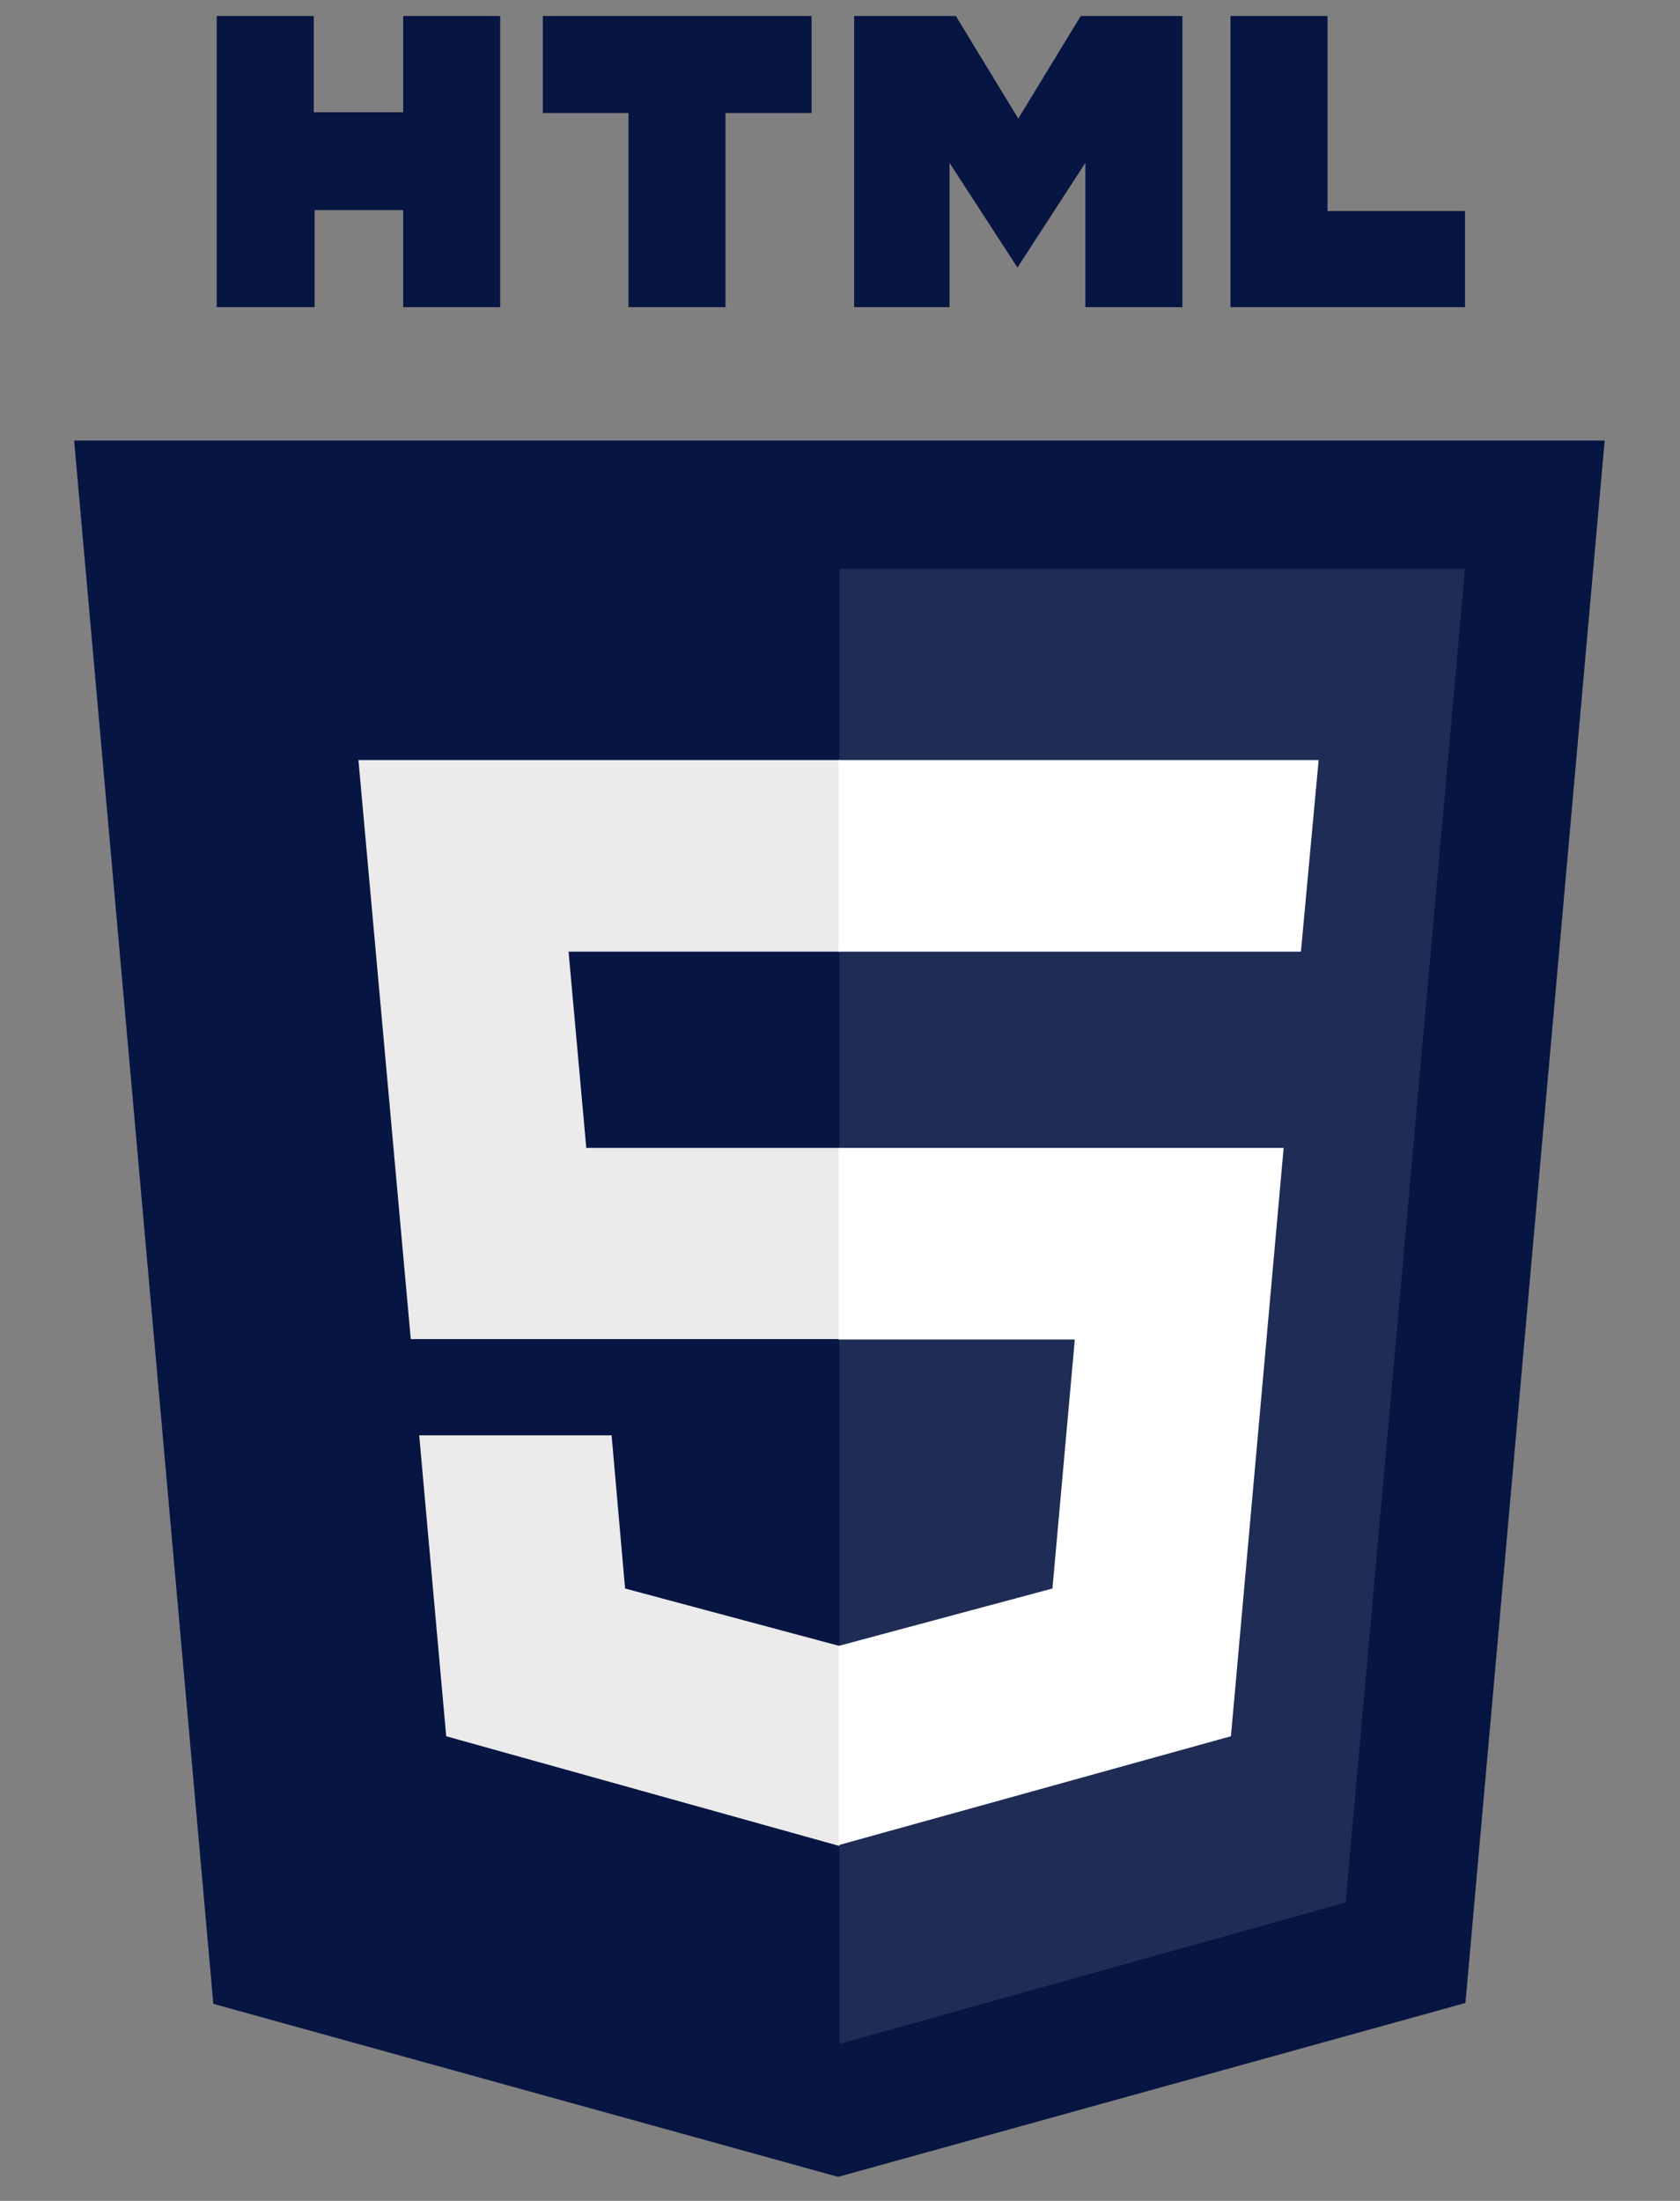 <svg width="42" height="55" viewBox="0 0 42 55" fill="none" xmlns="http://www.w3.org/2000/svg">
<rect x="0" y="0" width="42" height="55" fill="#808080" stroke="none"/>
<g clip-path="url(#clip0_51_3576)">
<path d="M5.418 0.4H7.844V2.805H10.08V0.4H12.505V7.677H10.08V5.251H7.865V7.677H5.418M15.712 2.826H13.571V0.4H20.289V2.826H18.137V7.677H15.712M21.354 0.4H23.896L25.457 2.963L27.018 0.4H29.56V7.677H27.134V4.07L25.436 6.686L23.738 4.07V7.677H21.354M30.762 0.4H33.188V5.273H36.626V7.677H30.762" fill="#061542"/>
<path d="M5.333 50.076L1.853 11.01H40.117L36.636 50.054L20.953 54.4" fill="#061542"/>
<path d="M20.985 51.078V14.216H36.626L33.641 47.544" fill="#1F2C55"/>
<path d="M8.961 18.994H20.985V23.782H14.214L14.657 28.686H20.985V33.464H10.269M10.48 35.869H15.29L15.627 39.697L20.985 41.132V46.131L11.155 43.389" fill="#EBEBEB"/>
<path d="M32.966 18.994H20.964V23.782H32.523M32.091 28.686H20.964V33.475H26.87L26.311 39.697L20.964 41.132V46.11L30.773 43.389" fill="white"/>
</g>
<defs>
<clipPath id="clip0_51_3576">
<rect width="40.5" height="54" fill="white" transform="translate(0.735 0.4)"/>
</clipPath>
</defs>
</svg>
